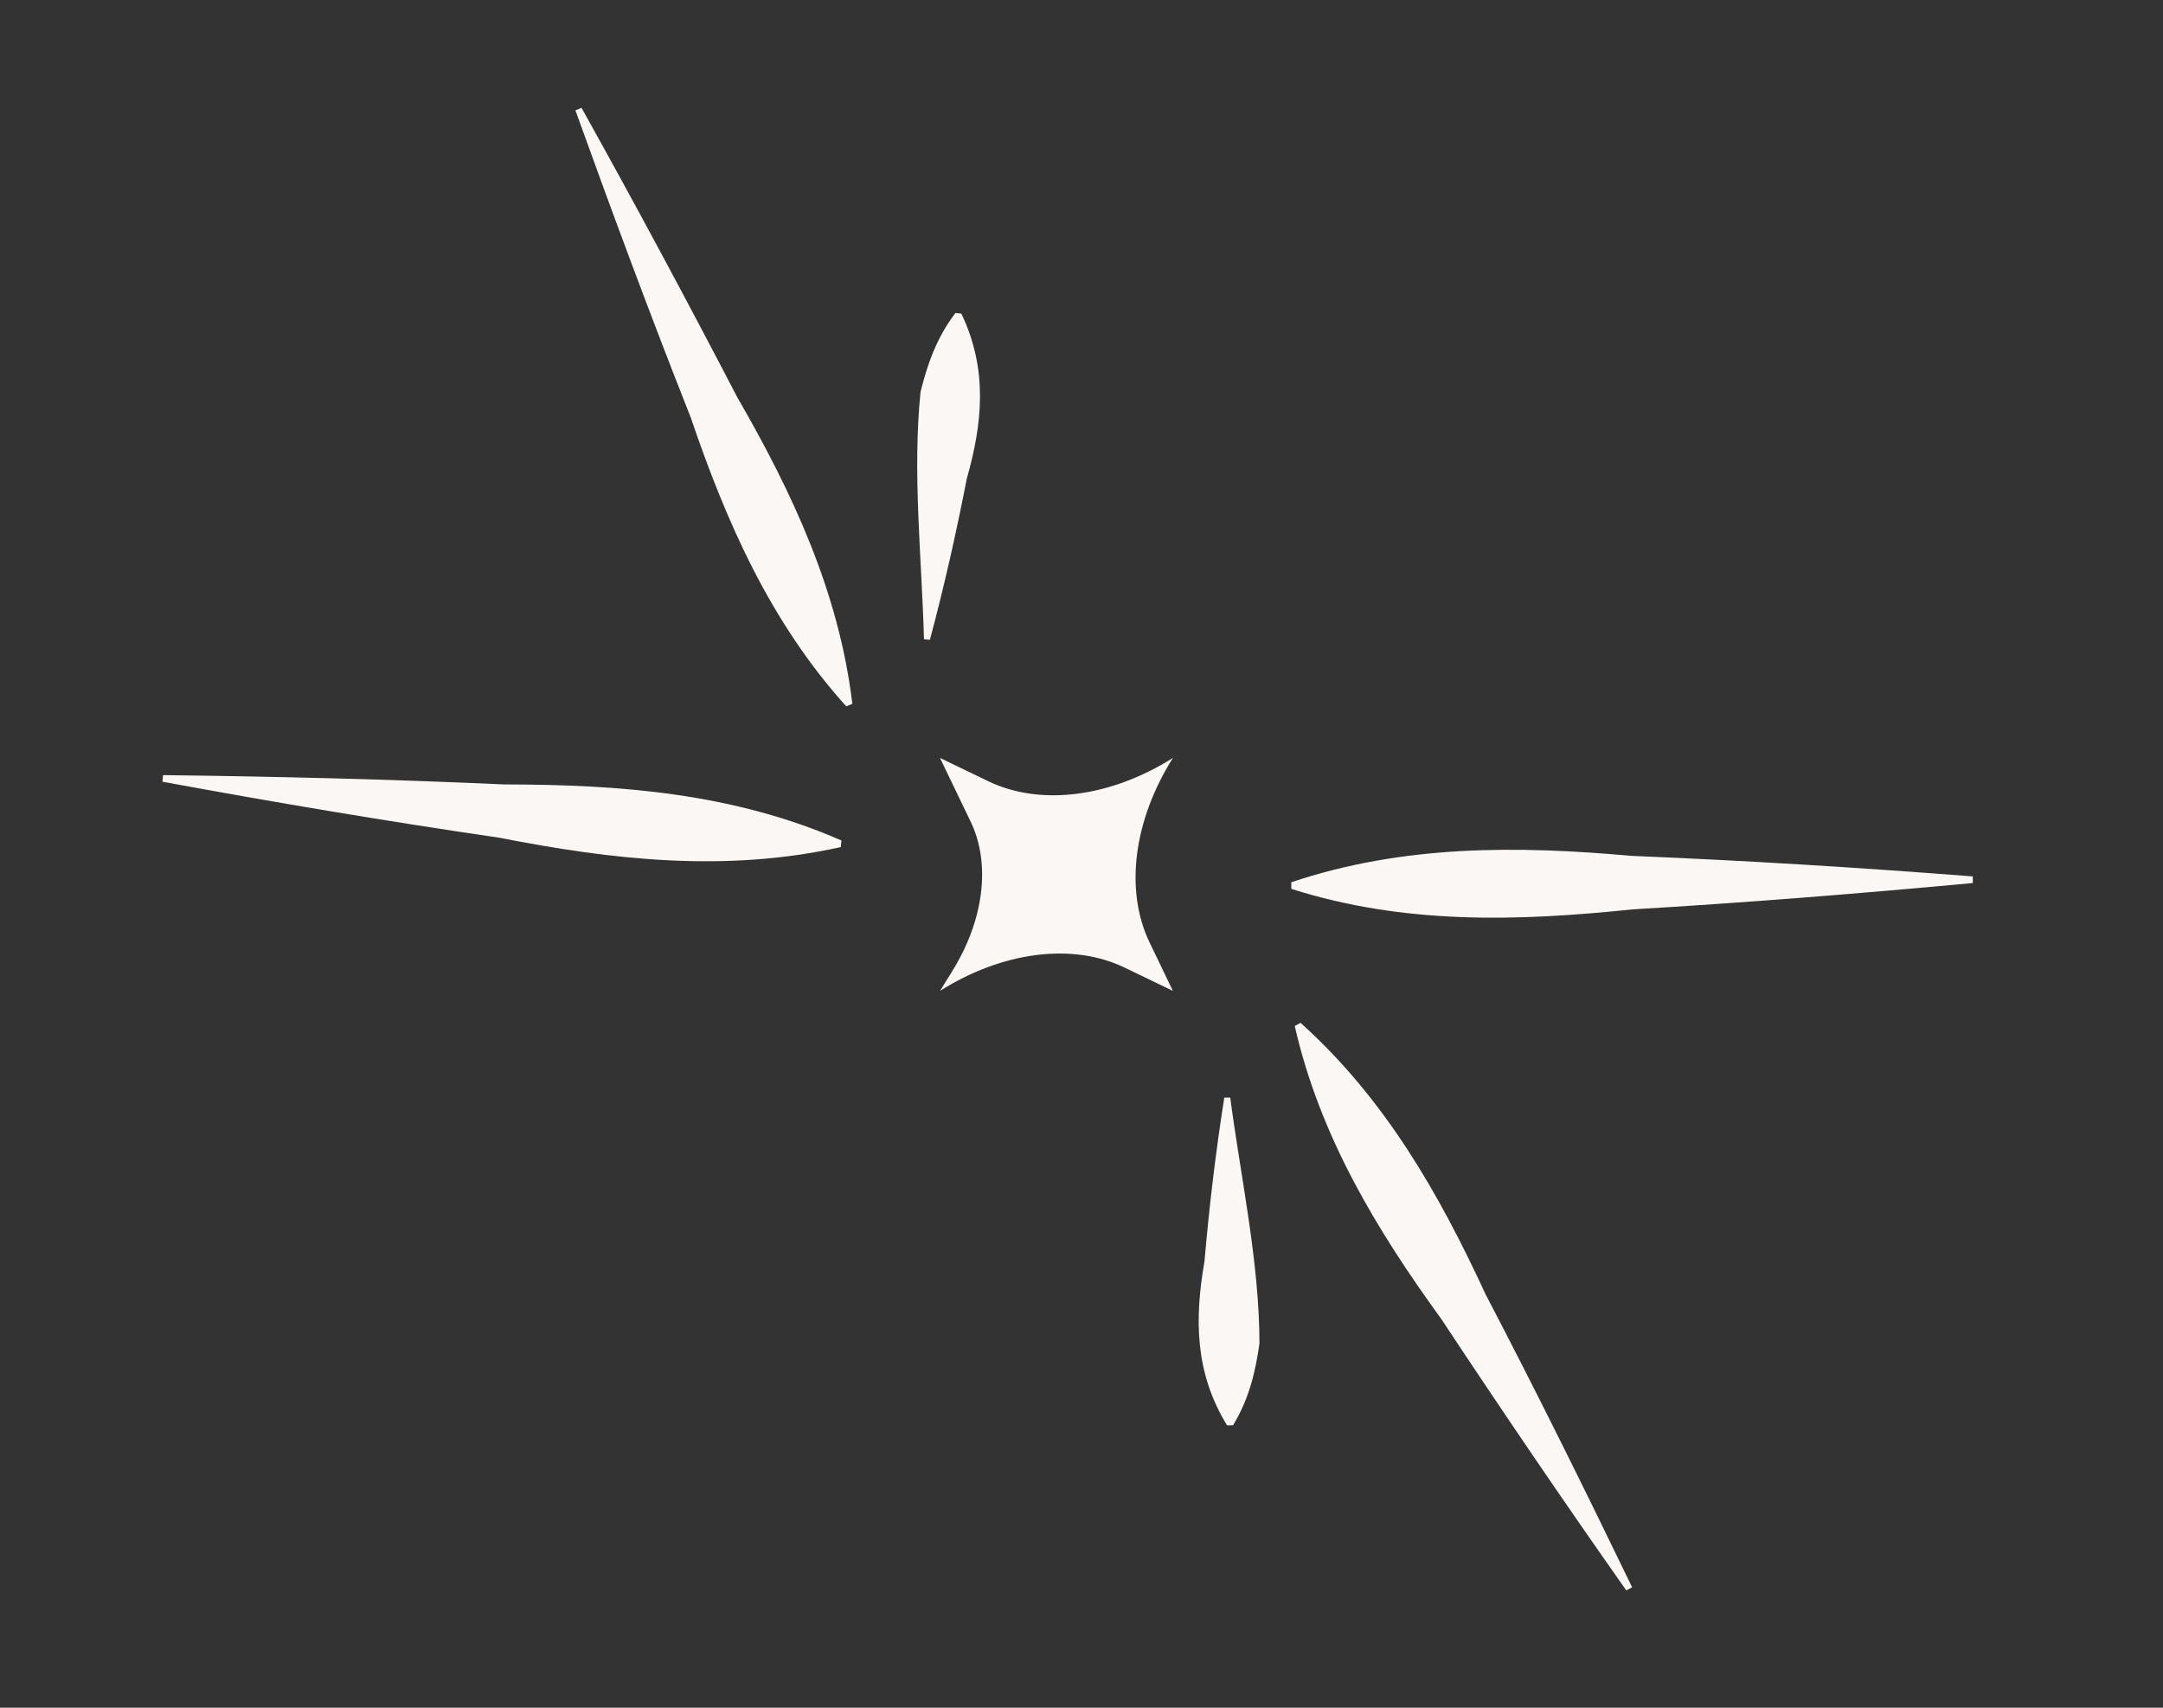 <svg width="133" height="105" viewBox="0 0 133 105" fill="none" xmlns="http://www.w3.org/2000/svg">
<rect x="0" y="0" width="133" height="105" fill="#333333" stroke="none"/>
<path d="M35.757 6.63C39.035 12.503 42.224 18.449 45.328 24.414C48.742 30.329 51.585 36.406 52.41 43.274L52.034 43.429C47.359 38.246 44.661 32.101 42.463 25.645C39.996 19.413 37.648 13.081 35.381 6.786L35.757 6.63Z" fill="#FAF7F5"/>
<path d="M10.026 47.658C17.04 47.744 24.016 47.914 31.007 48.231C38.116 48.239 45.059 48.756 51.739 51.677L51.699 52.083C44.612 53.657 37.666 52.876 30.718 51.51C23.794 50.496 16.914 49.341 9.987 48.064L10.026 47.658Z" fill="#FAF7F5"/>
<path d="M56.814 39.303C56.675 34.226 56.096 29.078 56.603 24.092C57.014 22.455 57.558 20.805 58.748 19.246L59.112 19.283C60.763 22.73 60.408 26.052 59.443 29.444C58.8 32.763 58.053 36.071 57.178 39.34L56.814 39.303Z" fill="#FAF7F5"/>
<path d="M99.999 97.787C96.126 92.29 92.334 86.709 88.624 81.1C84.611 75.574 81.149 69.827 79.612 63.083L79.969 62.889C85.16 67.556 88.484 73.386 91.344 79.576C94.449 85.517 97.445 91.569 100.357 97.594L99.999 97.787Z" fill="#FAF7F5"/>
<path d="M121.306 54.294C114.322 54.941 107.366 55.5 100.38 55.914C93.309 56.65 86.35 56.86 79.402 54.653L79.399 54.245C86.282 51.939 93.272 51.99 100.325 52.624C107.316 52.909 114.28 53.339 121.303 53.886L121.306 54.294Z" fill="#FAF7F5"/>
<path d="M75.645 67.487C76.314 72.522 77.428 77.582 77.444 82.593C77.206 84.264 76.837 85.962 75.816 87.636L75.451 87.637C73.448 84.382 73.455 81.041 74.06 77.567C74.353 74.199 74.751 70.831 75.28 67.488L75.645 67.487Z" fill="#FAF7F5"/>
<path d="M58.517 59.773L57.798 60.925C61.656 58.496 65.956 57.95 69.16 59.498L72.12 60.925L70.694 57.965C69.146 54.761 69.691 50.461 72.12 46.602C68.262 49.032 63.962 49.577 60.758 48.029L57.798 46.602L59.677 50.506C60.946 53.124 60.497 56.631 58.502 59.789L58.517 59.773Z" fill="#FAF7F5"/>
</svg>
